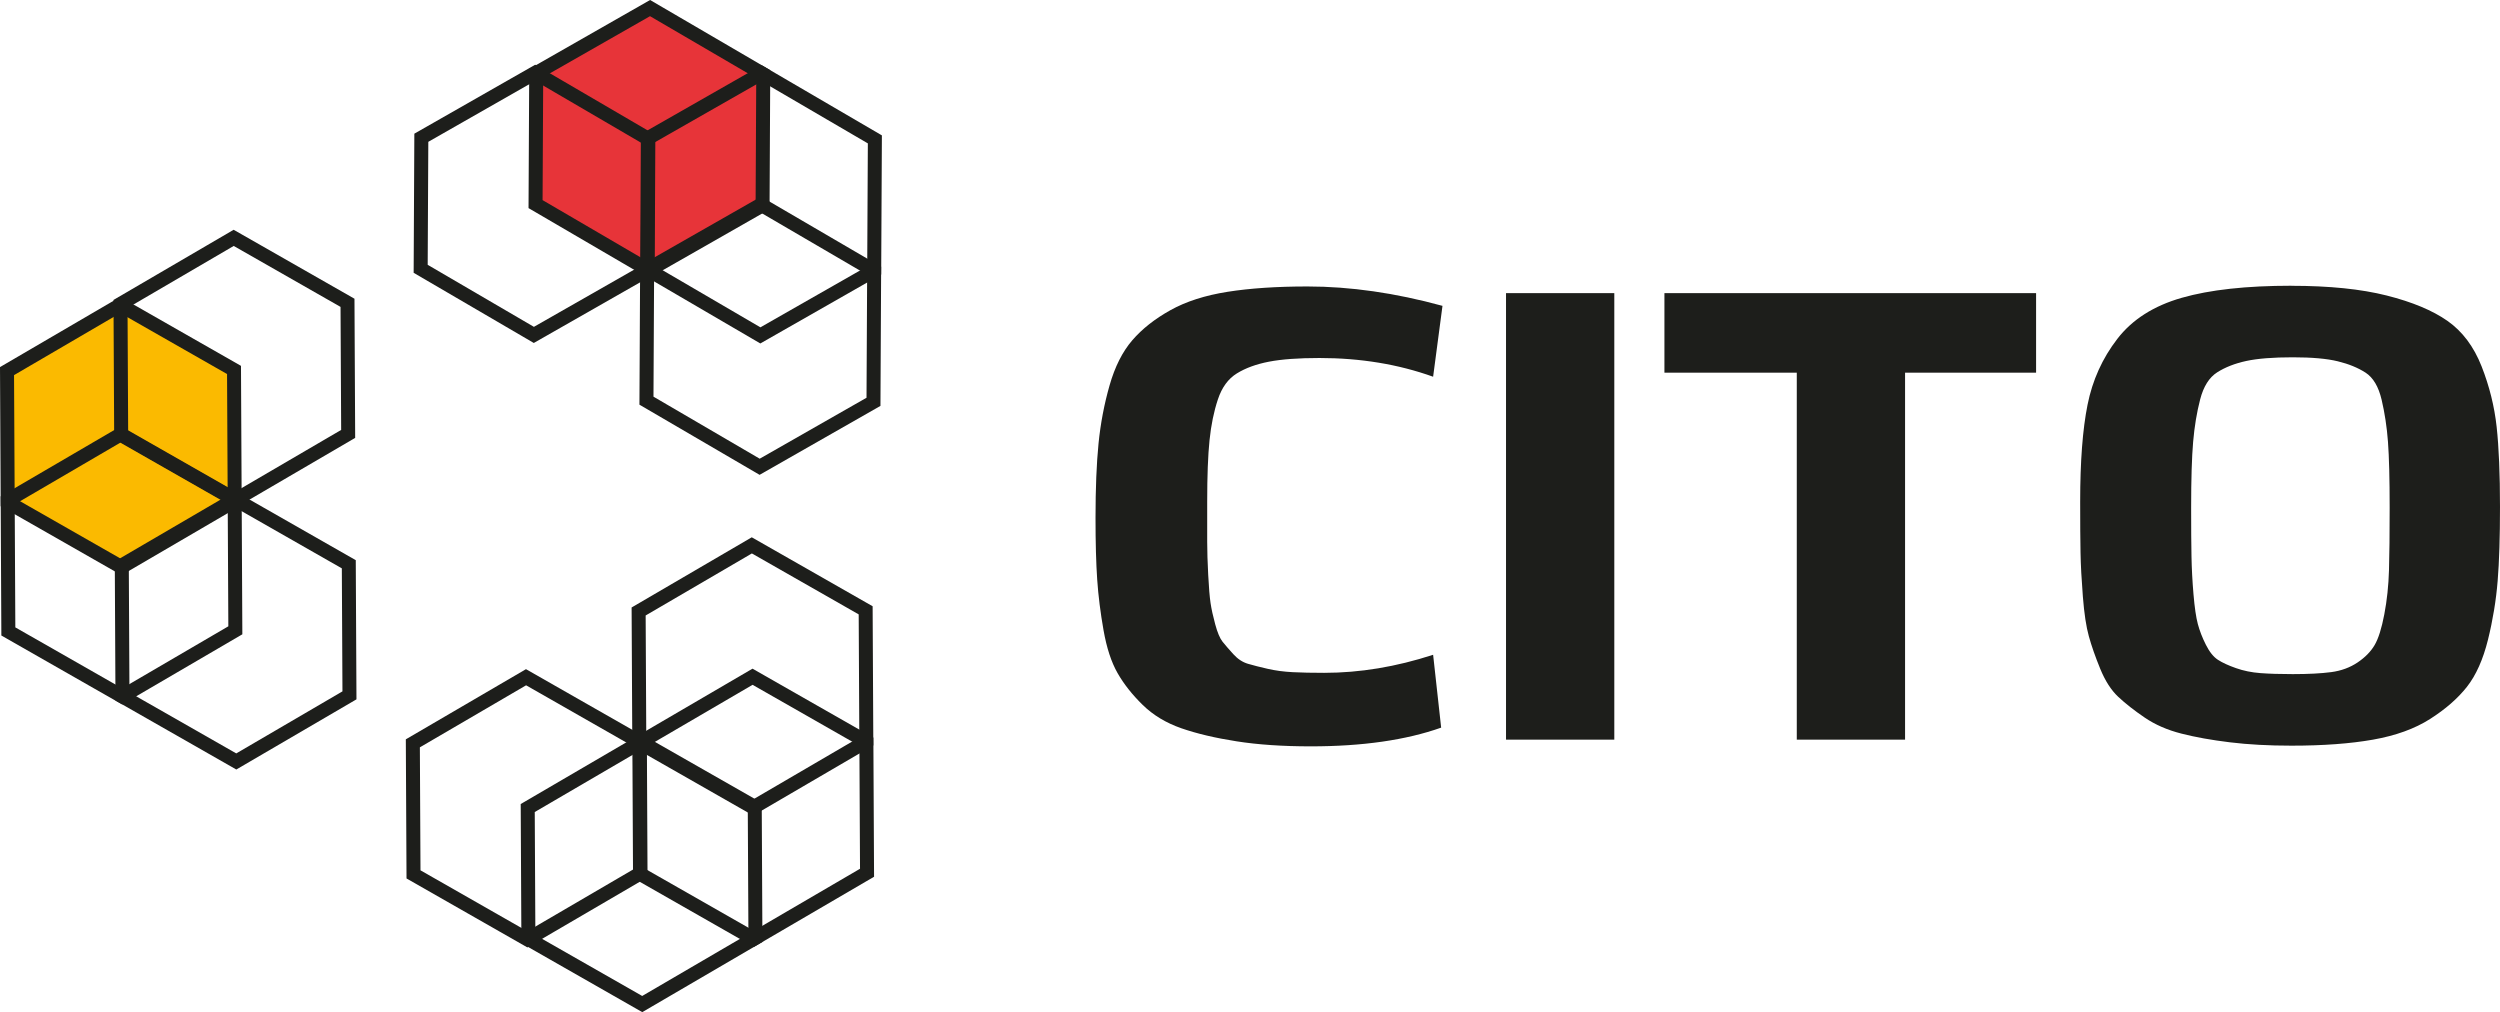 <svg xmlns="http://www.w3.org/2000/svg" id="Layer_2" data-name="Layer 2" viewBox="0 0 715.71 289.76"><defs><style>      .cls-1 {        fill: #e73439;      }      .cls-1, .cls-2, .cls-3 {        stroke-width: 0px;      }      .cls-2 {        fill: #1d1e1b;      }      .cls-3 {        fill: #fbba00;      }    </style></defs><path class="cls-2" d="M412.58,208.31c-10.08,3.57-22.52,5.36-37.32,5.36-8.04,0-15.12-.48-21.24-1.44s-11.39-2.2-15.79-3.73-8.1-3.76-11.1-6.7c-3-2.93-5.39-5.96-7.18-9.09-1.79-3.12-3.13-7.21-4.02-12.25-.89-5.04-1.5-9.88-1.82-14.54-.32-4.66-.48-10.56-.48-17.7,0-8.42.29-15.5.86-21.24s1.63-11.29,3.16-16.65,3.7-9.66,6.51-12.92c2.8-3.25,6.44-6.12,10.91-8.61,4.46-2.49,9.92-4.24,16.36-5.26,6.44-1.02,14.07-1.53,22.87-1.53,12.25,0,25.13,1.85,38.66,5.55l-2.68,20.29c-9.95-3.57-20.8-5.36-32.53-5.36-6,0-10.81.35-14.45,1.05s-6.7,1.82-9.19,3.35-4.31,4.02-5.45,7.46c-1.15,3.45-1.95,7.34-2.39,11.67-.45,4.34-.67,10.21-.67,17.61v11.48c0,2.68.1,5.84.29,9.47s.41,6.31.67,8.04c.25,1.72.7,3.76,1.34,6.12.64,2.36,1.34,4.02,2.1,4.97.77.96,1.79,2.14,3.06,3.54,1.27,1.41,2.68,2.33,4.21,2.78s3.41.93,5.65,1.44c2.23.51,4.62.83,7.18.96,2.55.13,5.55.19,8.99.19,10.21,0,20.6-1.72,31.19-5.17l2.3,20.86h0Z"></path><path class="cls-2" d="M462.15,211.75h-31v-127.83h31v127.83Z"></path><path class="cls-2" d="M582.9,106.69h-37.51v105.06h-31v-105.06h-37.89v-22.77h106.4v22.77Z"></path><path class="cls-2" d="M656,81.82c10.84,0,19.93.93,27.27,2.78,7.33,1.85,13.14,4.28,17.41,7.27,4.27,3,7.53,7.34,9.76,13.01,2.23,5.68,3.67,11.45,4.31,17.32.64,5.87.96,13.52.96,22.96,0,8.55-.22,15.6-.67,21.14-.45,5.55-1.37,11.17-2.77,16.84-1.41,5.68-3.42,10.17-6.03,13.49-2.62,3.32-6.12,6.38-10.53,9.19-4.4,2.81-9.85,4.78-16.36,5.93s-14.29,1.72-23.35,1.72c-6.51,0-12.38-.32-17.61-.96s-9.86-1.46-13.87-2.49c-4.02-1.02-7.53-2.55-10.53-4.59s-5.52-4.02-7.56-5.93c-2.04-1.91-3.76-4.59-5.17-8.04s-2.49-6.54-3.25-9.28c-.77-2.74-1.34-6.54-1.72-11.39-.38-4.85-.61-9.06-.67-12.63-.07-3.57-.1-8.42-.1-14.54,0-11.48.7-20.73,2.11-27.75,1.4-7.01,4.24-13.3,8.52-18.85,4.27-5.55,10.43-9.47,18.47-11.77,8.04-2.3,18.5-3.45,31.38-3.45v.02ZM656.38,102.29c-5.62,0-10.05.35-13.3,1.05-3.25.7-6.03,1.79-8.33,3.25-2.3,1.47-3.92,4.05-4.88,7.75s-1.63,7.75-2.01,12.15c-.38,4.4-.57,10.69-.57,18.85,0,5.87.03,10.53.1,13.97.06,3.45.25,7.05.57,10.81s.73,6.6,1.24,8.52c.51,1.91,1.27,3.89,2.3,5.93,1.02,2.04,2.17,3.48,3.44,4.31s3,1.63,5.17,2.39c2.17.77,4.5,1.24,6.99,1.43,2.49.19,5.58.29,9.28.29,4.46,0,8.13-.19,11-.57s5.39-1.31,7.56-2.77,3.79-3.12,4.88-4.98c1.08-1.85,2.01-4.78,2.77-8.8.77-4.02,1.21-8.23,1.34-12.63.13-4.4.19-10.36.19-17.89,0-8.29-.16-14.57-.48-18.85-.32-4.27-.93-8.29-1.82-12.06-.89-3.76-2.42-6.34-4.59-7.75-2.17-1.4-4.82-2.49-7.94-3.25-3.13-.77-7.43-1.15-12.92-1.15h.01Z"></path><polygon class="cls-3" points="66.83 143.6 66.68 106.07 34.11 87.44 1.68 106.34 1.83 143.86 34.4 162.48 66.83 143.6"></polygon><polygon class="cls-1" points="218.5 59.16 219 21.64 186.76 2.44 154.01 20.77 153.51 58.29 185.75 77.48 218.5 59.16"></polygon><path class="cls-2" d="M217.67,98.33l-34.4-20.09.2-39.83,34.6-19.74,34.4,20.09-.2,39.83-34.6,19.74h0ZM187.28,75.95l30.41,17.76,30.58-17.45.18-35.21-30.41-17.76-30.58,17.45-.18,35.21Z"></path><path class="cls-2" d="M217.46,135.94l-34.4-20.09.2-39.83,34.6-19.74,34.4,20.09-.2,39.83-34.6,19.74h0ZM187.08,113.56l30.41,17.76,30.58-17.45.18-35.21-30.41-17.76-30.58,17.45-.18,35.21Z"></path><path class="cls-2" d="M152.82,98.19l-34.4-20.09.2-39.83,34.6-19.74,34.4,20.09-.2,39.83-34.6,19.74ZM122.44,75.81l30.41,17.76,30.58-17.45.18-35.21-30.41-17.76-30.58,17.45s-.18,35.21-.18,35.21Z"></path><path class="cls-2" d="M185.71,79.67l-34.4-20.09.2-39.83L186.11,0l34.4,20.09-.2,39.83-34.6,19.74h0ZM155.33,57.29l30.41,17.76,30.58-17.45.18-35.21-30.41-17.76-30.58,17.45-.18,35.21Z"></path><g><path class="cls-2" d="M215.43,191.43l34.6,19.74.2,39.83-34.4,20.09-34.6-19.74-.2-39.83,34.4-20.09h0ZM185.22,249.02l30.58,17.45,30.41-17.76-.18-35.21-30.58-17.45-30.41,17.76.18,35.21Z"></path><path class="cls-2" d="M215.22,153.82l34.6,19.74.2,39.83-34.4,20.09-34.6-19.74-.2-39.83,34.4-20.09h0ZM185.02,211.41l30.58,17.45,30.41-17.76-.18-35.21-30.58-17.45-30.41,17.76s.18,35.21.18,35.21Z"></path><path class="cls-2" d="M185.18,211.31l.2,39.83-34.4,20.09-34.6-19.74-.2-39.83,34.4-20.09,34.6,19.74ZM120.38,249.16l30.58,17.45,30.41-17.76-.18-35.21-30.58-17.45-30.41,17.76.18,35.21Z"></path><path class="cls-2" d="M183.47,210.1l34.6,19.74.2,39.83-34.4,20.09-34.6-19.75-.2-39.83,34.4-20.09h0ZM153.27,267.68l30.58,17.45,30.41-17.76-.18-35.21-30.58-17.45-30.41,17.76.18,35.21Z"></path></g><g><path class="cls-2" d="M69.38,181.59l-34.4,20.09L.39,181.94l-.2-39.84,34.4-20.09,34.59,19.74.2,39.84h0ZM34.61,126.63l-30.4,17.76.18,35.22,30.58,17.45,30.4-17.76-.18-35.22-30.58-17.45Z"></path><path class="cls-2" d="M102.05,200.21l-34.4,20.09-34.59-19.74-.2-39.84,34.4-20.09,34.59,19.74.2,39.84h0ZM67.28,145.26l-30.4,17.76.18,35.22,30.58,17.45,30.4-17.76-.18-35.22s-30.58-17.45-30.58-17.45Z"></path><path class="cls-2" d="M67.28,145.45l-34.59-19.74-.2-39.84,34.4-20.09,34.59,19.74.2,39.84-34.4,20.09ZM66.91,70.41l-30.4,17.76.18,35.22,30.58,17.45,30.4-17.76-.18-35.22s-30.58-17.45-30.58-17.45Z"></path><path class="cls-2" d="M69.19,144.58l-34.4,20.09L.2,144.93l-.2-39.84,34.4-20.09,34.59,19.74.2,39.84h0ZM34.42,89.63l-30.4,17.76.18,35.22,30.58,17.45,30.4-17.76-.18-35.22-30.58-17.45Z"></path></g></svg>